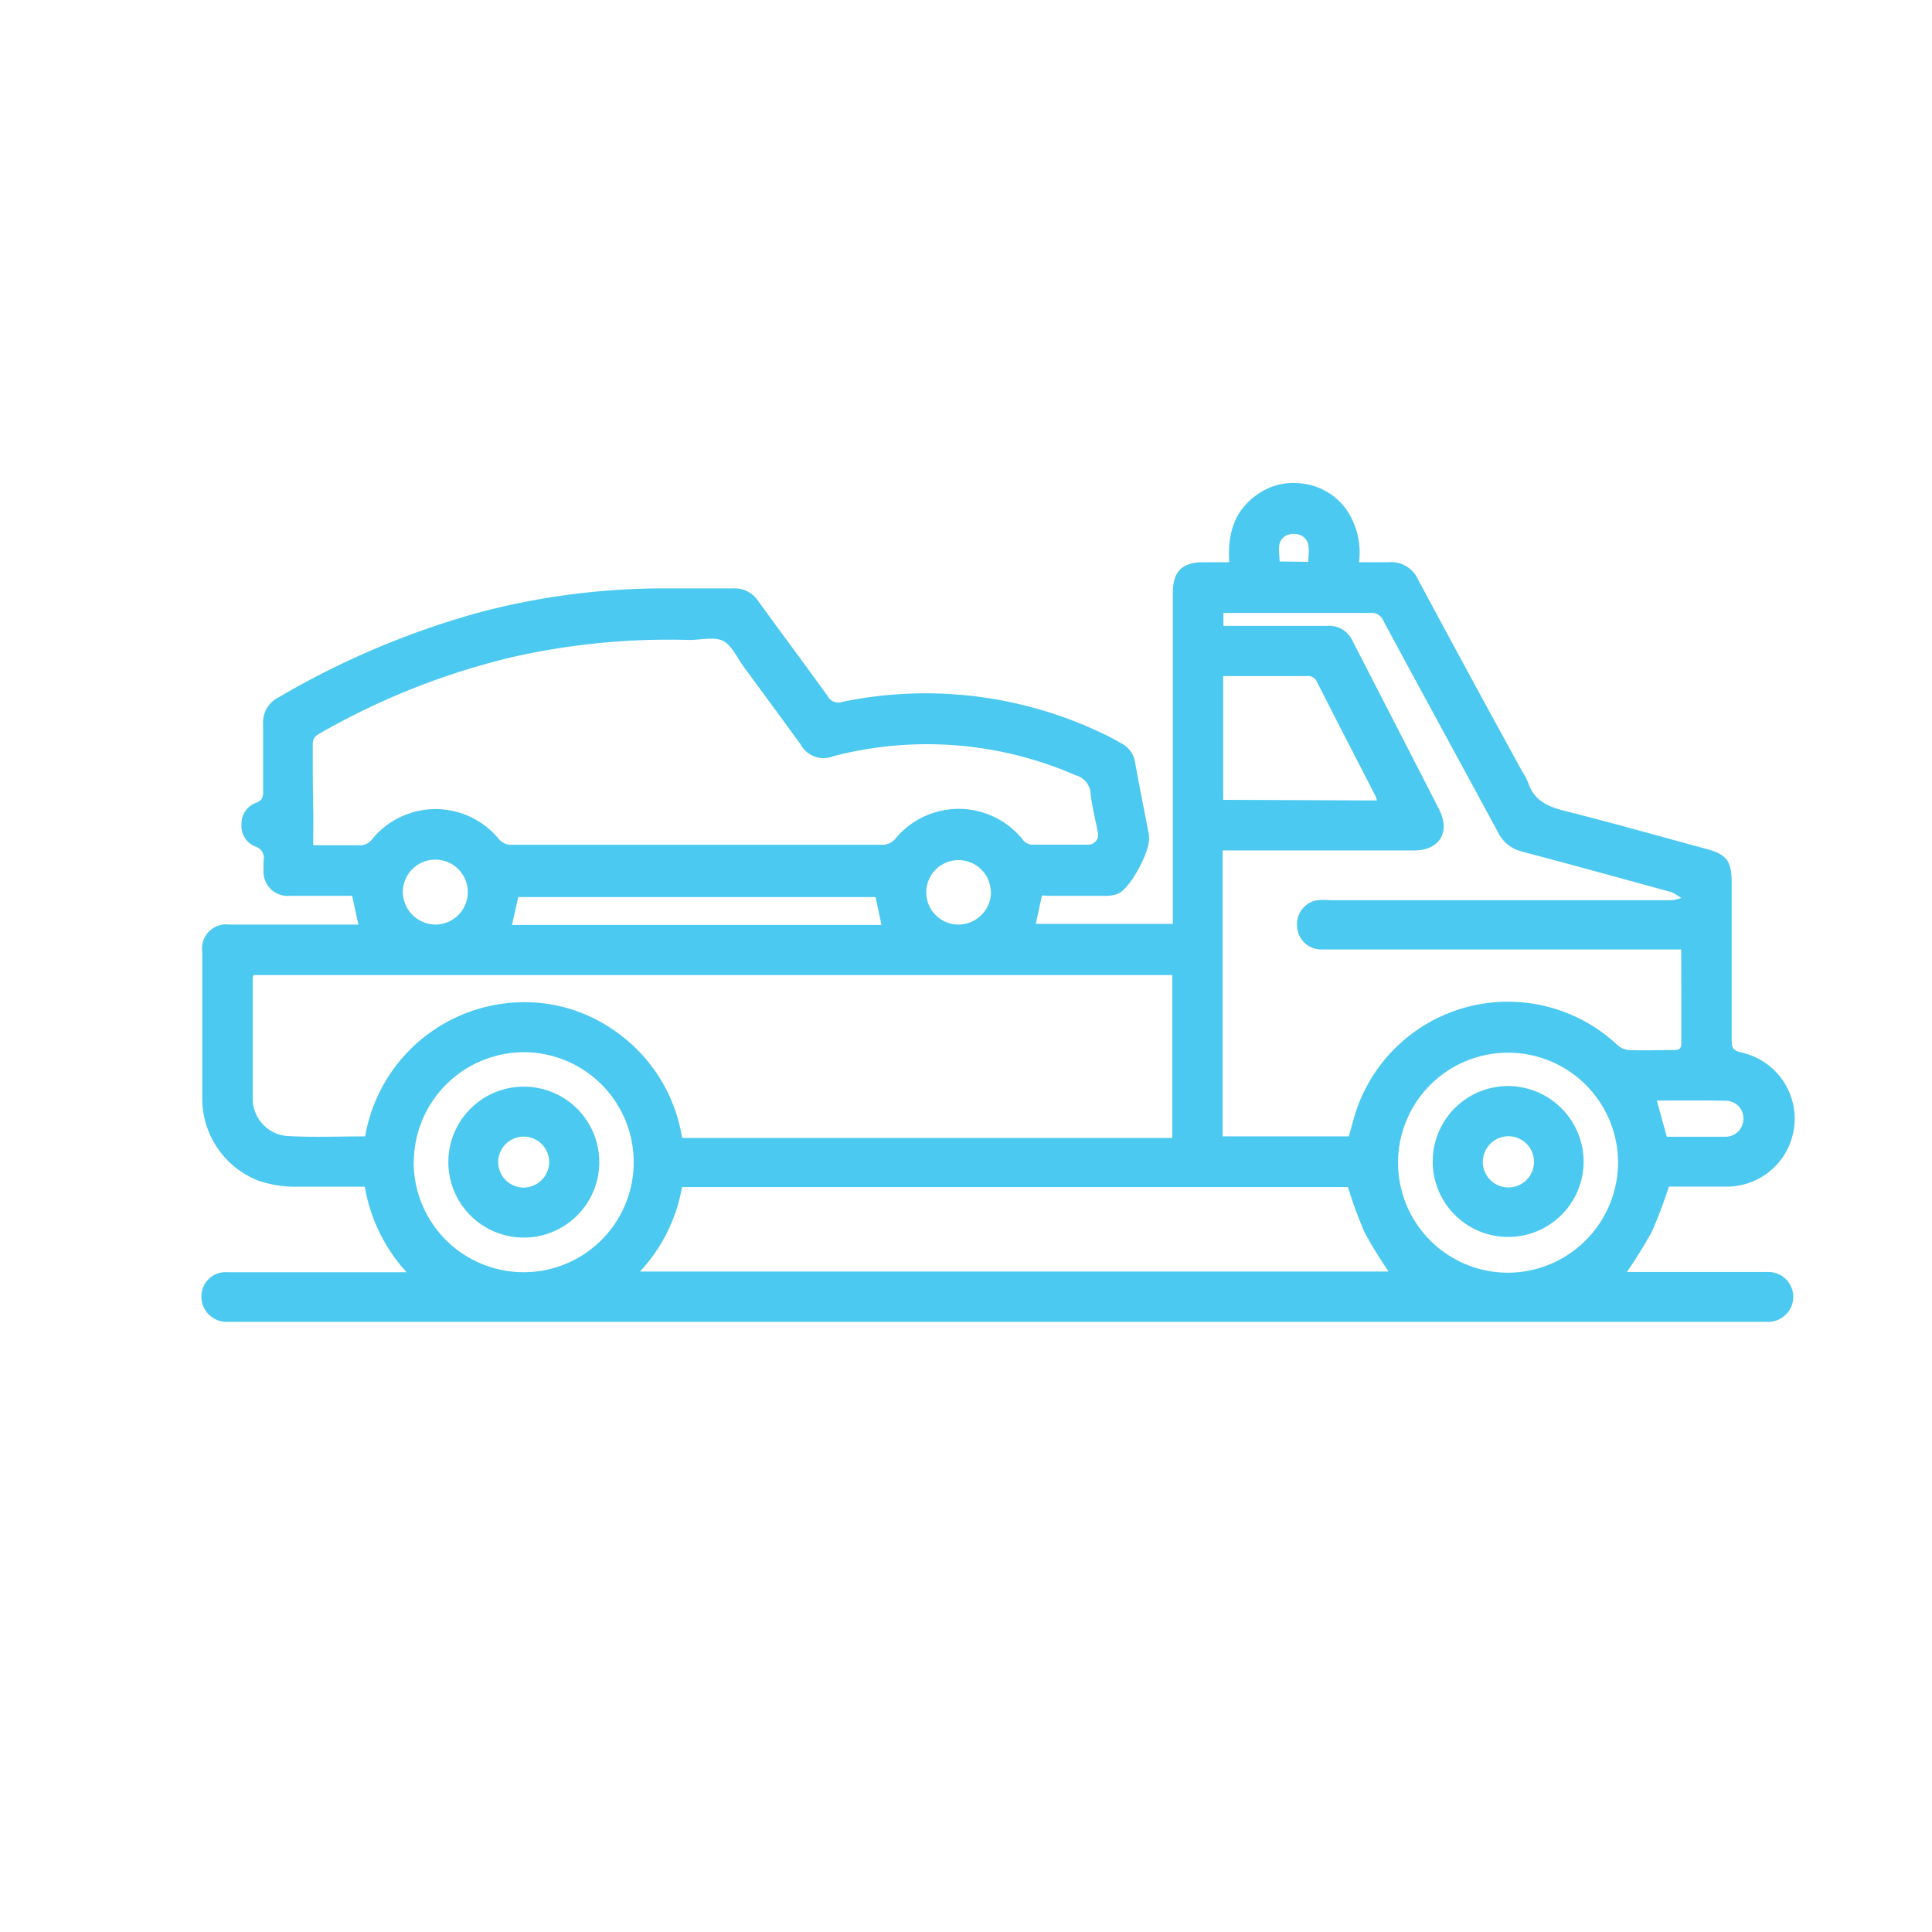 <svg id="Layer_1" data-name="Layer 1" xmlns="http://www.w3.org/2000/svg" viewBox="0 0 160 160"><defs><style>.cls-1{fill:#4cc9f0;}</style></defs><path class="cls-1" d="M86.29,74.16l-.51,2.35H97.13v-.92q0-13.23,0-26.47c0-1.8.76-2.56,2.56-2.56h2.11c-.15-2.28.38-4.28,2.36-5.63a5.1,5.1,0,0,1,3.31-.92,5.27,5.27,0,0,1,4,2.14,6.33,6.33,0,0,1,1.08,4.41c.86,0,1.66,0,2.46,0A2.44,2.44,0,0,1,117.44,48q4.29,8,8.63,15.9a5.33,5.33,0,0,1,.47.88c.47,1.45,1.54,2,3,2.36,3.95,1,7.86,2.1,11.79,3.17,1.66.45,2.08,1,2.08,2.74,0,4.37,0,8.73,0,13.1,0,.56.08.84.75,1a5.62,5.62,0,0,1-1.22,11.12c-1.59,0-3.19,0-4.73,0A38.51,38.51,0,0,1,136.8,102a36.77,36.77,0,0,1-2.07,3.34c.15,0,.35,0,.55,0h11.08a2.06,2.06,0,0,1,2,2.83,2.11,2.11,0,0,1-2.11,1.3h-127c-.17,0-.33,0-.5,0a2.08,2.08,0,0,1-2.07-2.11,2,2,0,0,1,2.14-2c4.53,0,9.06,0,13.59,0h1.26a14,14,0,0,1-3.46-7.08c-2,0-4,0-5.94,0a9.55,9.55,0,0,1-2.86-.5A7.29,7.29,0,0,1,16.75,91c0-4,0-8.11,0-12.16A2,2,0,0,1,19,76.57H29.68l-.52-2.38c-.23,0-.48,0-.74,0-1.48,0-3,0-4.43,0A2,2,0,0,1,21.83,72a5.77,5.77,0,0,1,0-.72,1,1,0,0,0-.7-1.18A1.82,1.82,0,0,1,20,68.26a1.84,1.84,0,0,1,1.21-1.78c.53-.19.59-.49.58-1,0-1.83,0-3.67,0-5.51a2.31,2.31,0,0,1,1.32-2.24,69,69,0,0,1,16.54-7,59.75,59.75,0,0,1,14.75-2c2.1,0,4.2,0,6.3,0a2.33,2.33,0,0,1,2.06,1c1.92,2.65,3.87,5.26,5.78,7.91a1,1,0,0,0,1.24.48A34,34,0,0,1,91.6,60.88c.45.22.89.46,1.32.71A2.11,2.11,0,0,1,94,63.12c.36,2,.76,4,1.15,6l0,.14c.19,1.11-1.54,4.35-2.58,4.76a2.7,2.7,0,0,1-1,.17c-1.52,0-3,0-4.57,0Zm-56.06,20A13.39,13.39,0,0,1,43.17,83a12.9,12.9,0,0,1,7.55,2.24,13.32,13.32,0,0,1,5.77,9H97.08V80.75H21c0,.09-.07.13-.07.17,0,3.37,0,6.73,0,10.09a3.1,3.1,0,0,0,2.86,3.07C25.91,94.2,28.07,94.11,30.23,94.11ZM25.94,70c1.34,0,2.56,0,3.77,0a1.25,1.25,0,0,0,1.09-.48,6.78,6.78,0,0,1,10.54,0,1.33,1.33,0,0,0,.87.44q15.48,0,30.95,0a1.41,1.41,0,0,0,.94-.44,6.8,6.8,0,0,1,10.59,0,1,1,0,0,0,.88.43c1.48,0,3,0,4.43,0a.83.83,0,0,0,.9-1.09c-.19-1.06-.48-2.1-.58-3.16a1.67,1.67,0,0,0-1.25-1.5A30.76,30.76,0,0,0,69,62.63a2.16,2.16,0,0,1-2.71-1q-2.34-3.21-4.69-6.4c-.55-.75-1-1.78-1.71-2.15S58,53,57.09,53a58.76,58.76,0,0,0-14.54,1.39,60,60,0,0,0-16,6.31c-.41.23-.66.42-.65,1,0,1.9,0,3.81.05,5.72Zm113.29,8.63H114c-1.55,0-3.1,0-4.65,0a2,2,0,0,1-1.93-1.92,2,2,0,0,1,1.69-2.16,7.6,7.6,0,0,1,1.07,0h28.3a3.52,3.52,0,0,0,.76-.19c-.24-.15-.47-.3-.71-.43a1.35,1.35,0,0,0-.34-.11c-4-1.1-8.08-2.22-12.12-3.29a3,3,0,0,1-2-1.58c-3.16-5.85-6.35-11.68-9.5-17.53a1.05,1.05,0,0,0-1.1-.66c-3.81,0-7.62,0-11.43,0l-.72,0v1.07h.83c2.59,0,5.19,0,7.79,0A2.12,2.12,0,0,1,112,53.05c2.39,4.66,4.8,9.32,7.19,14,.95,1.87,0,3.38-2.06,3.38H102c-.25,0-.5,0-.75,0V94.11h10.45c.25-.83.44-1.69.75-2.51a13.26,13.26,0,0,1,21.43-5.12,1.63,1.63,0,0,0,1,.48c1.26.05,2.52,0,3.79,0,.44,0,.57-.16.57-.59,0-1.24,0-2.48,0-3.72ZM53,105.3h62a33.87,33.87,0,0,1-2-3.26,37.3,37.3,0,0,1-1.37-3.73H56.48A13.64,13.64,0,0,1,53,105.3Zm81-9a9.11,9.11,0,1,0-9.1,9.1A9.15,9.15,0,0,0,134,96.25Zm-99.74-.09a9.11,9.11,0,1,0,9.21-9.07A9.14,9.14,0,0,0,34.27,96.16Zm79.78-29.92c-.07-.19-.09-.29-.13-.37-1.61-3.13-3.23-6.26-4.82-9.4a.82.82,0,0,0-.87-.53c-1.83,0-3.67,0-5.5,0h-1.42V66.24Zm-41.53,8H42.92l-.52,2.31H73ZM36.05,76.57a2.69,2.69,0,1,0-2.69-2.63A2.74,2.74,0,0,0,36.05,76.57Zm46-2.73a2.67,2.67,0,1,0-2.63,2.73A2.71,2.71,0,0,0,82.07,73.84Zm55.16,17.3c.29,1.06.55,2,.83,3,1.64,0,3.28,0,4.92,0a1.48,1.48,0,0,0,1.42-1.51A1.45,1.45,0,0,0,143,91.16C141.12,91.12,139.22,91.14,137.23,91.14ZM108.35,46.53c0-.84.26-1.72-.58-2.18a1.54,1.54,0,0,0-1.26,0c-.84.49-.54,1.36-.54,2.15Z"/><path class="cls-1" d="M131.15,96.24a6.25,6.25,0,1,1-6.24-6.3A6.28,6.28,0,0,1,131.15,96.24Zm-8.35,0a2.12,2.12,0,1,0,2.12-2.14A2.13,2.13,0,0,0,122.8,96.23Z"/><path class="cls-1" d="M37.13,96.16a6.25,6.25,0,1,1,6.13,6.33A6.25,6.25,0,0,1,37.13,96.16Zm8.35.11a2.11,2.11,0,1,0-2.12,2.08A2.13,2.13,0,0,0,45.48,96.27Z"/></svg>